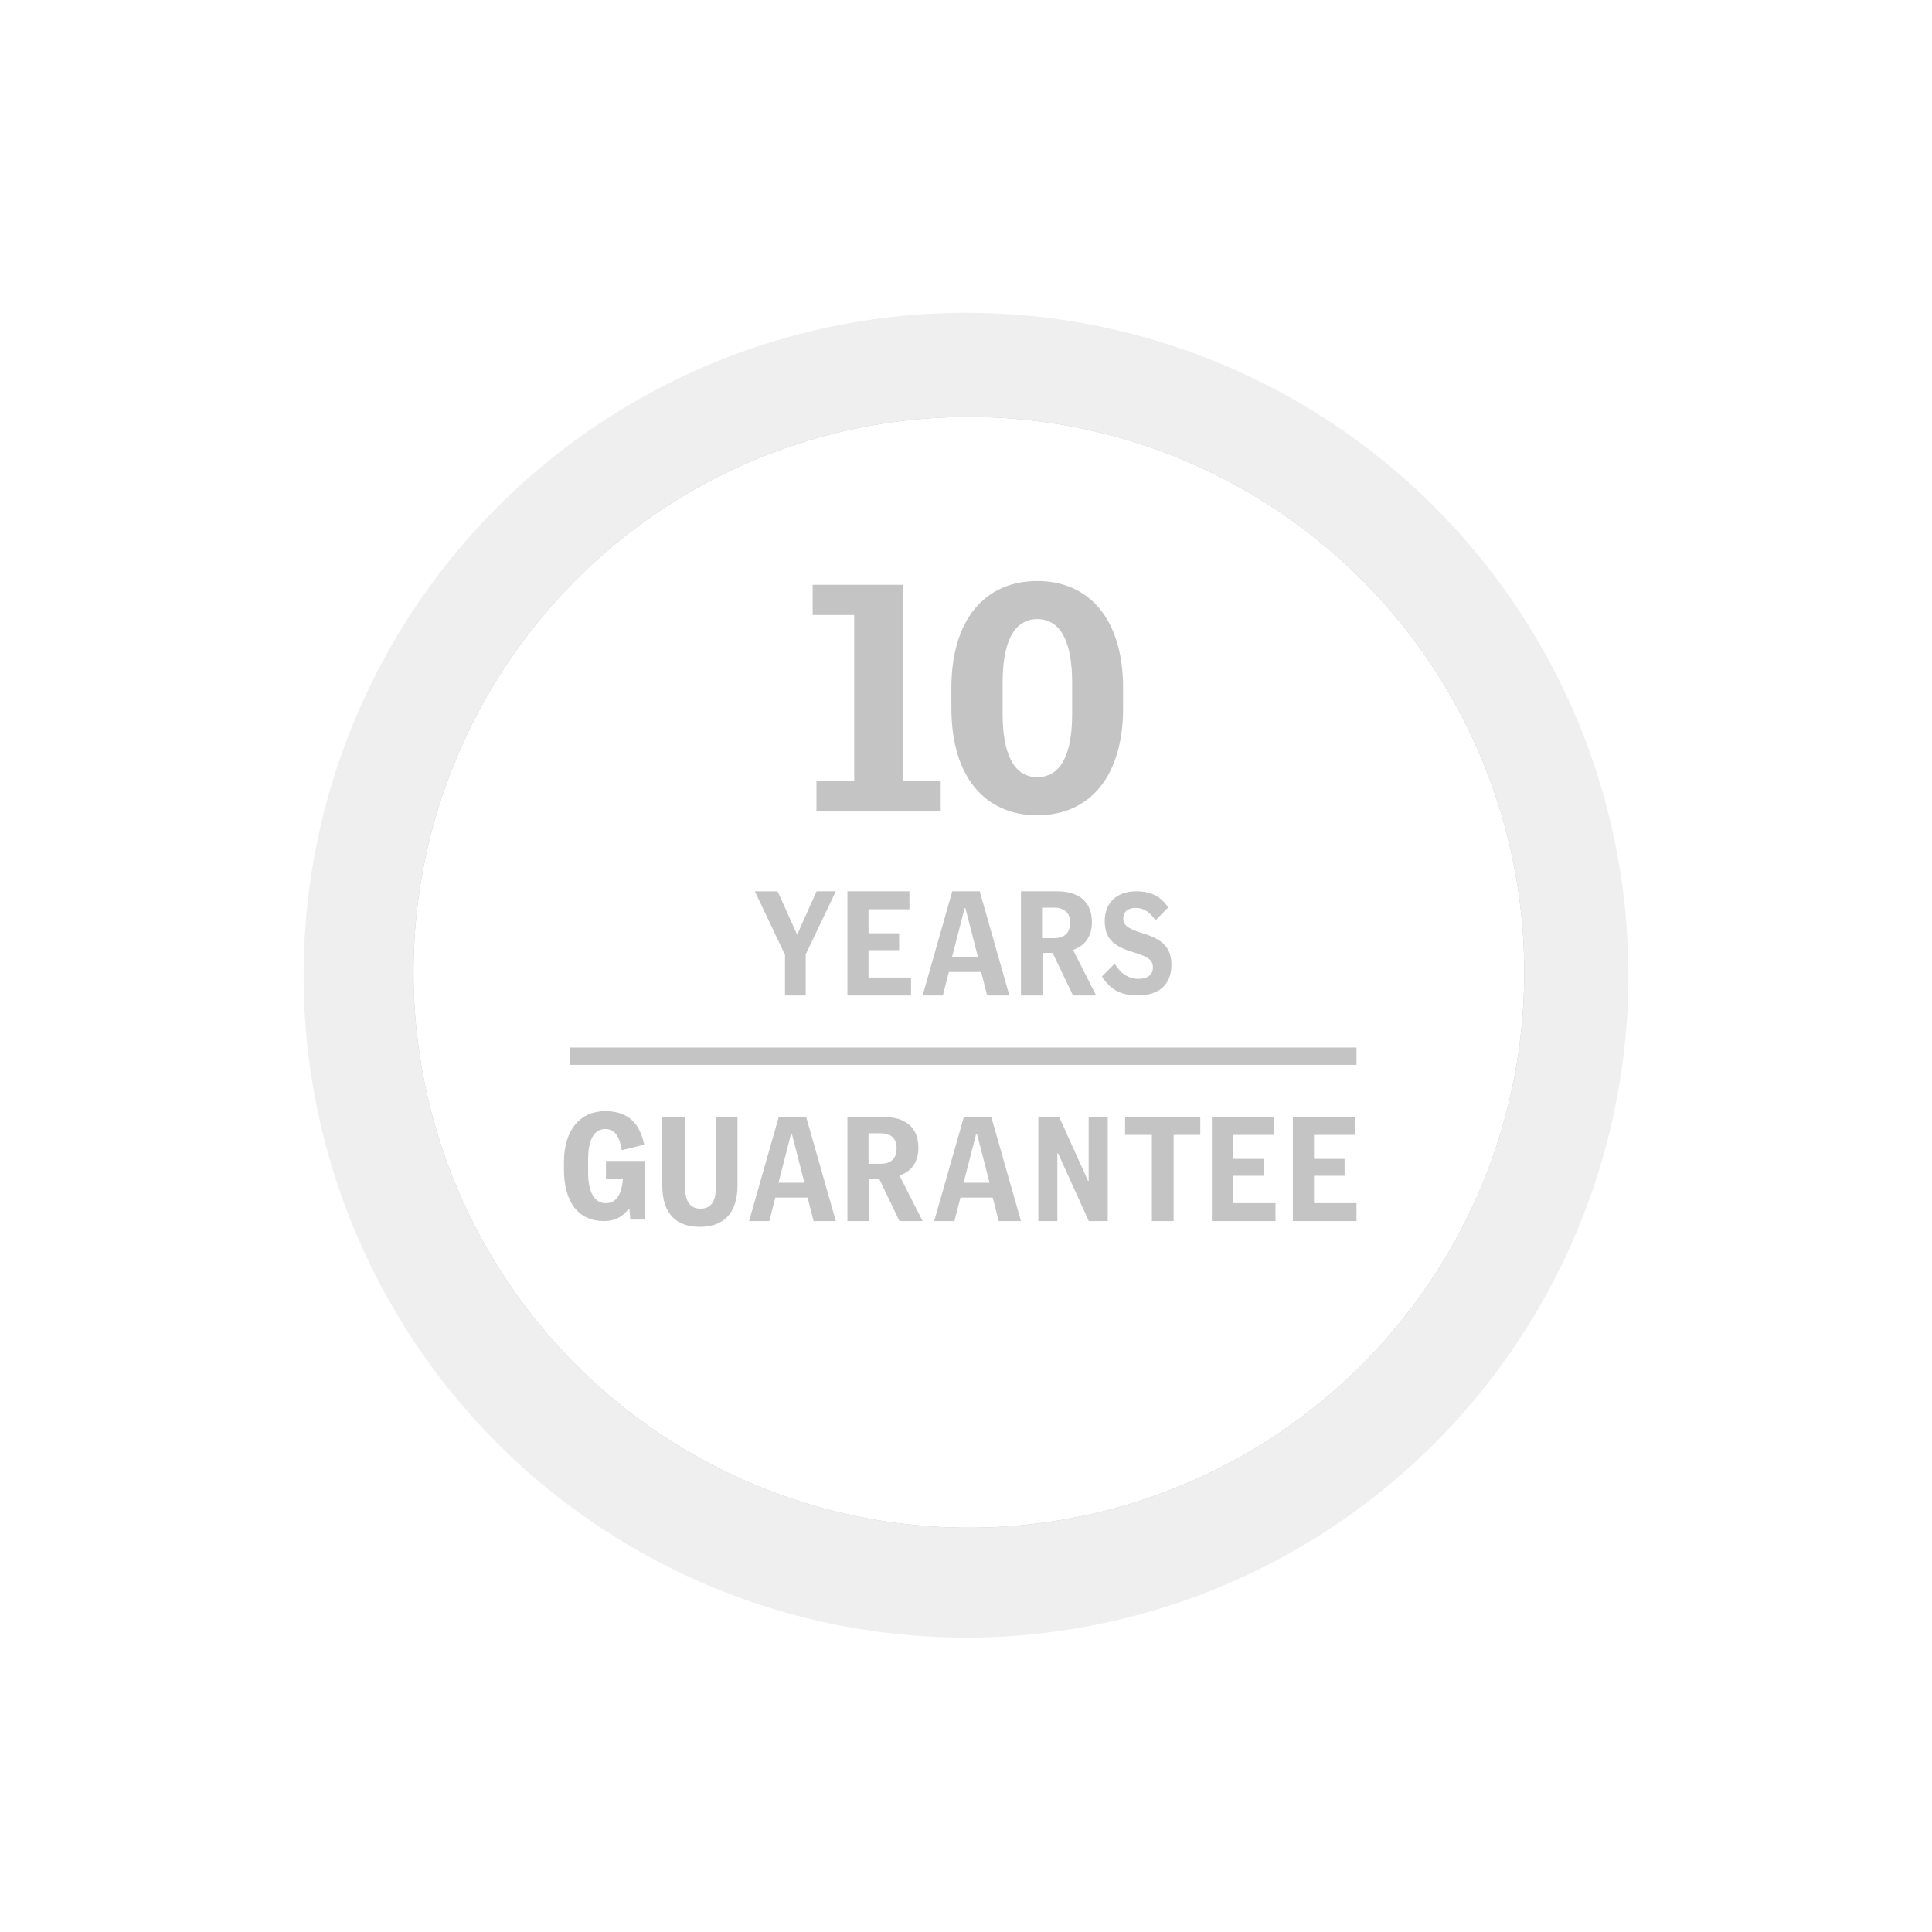 <svg xmlns="http://www.w3.org/2000/svg" width="210" height="210" viewBox="0 0 210 210">
    <defs>
        <filter id="a" width="178.3%" height="178.3%" x="-39.1%" y="-39.1%" filterUnits="objectBoundingBox">
            <feGaussianBlur in="SourceGraphic" stdDeviation="15.746"/>
        </filter>
        <path id="b" d="M0 .199h118.02v118.648H0z"/>
    </defs>
    <g fill="none" fill-rule="evenodd">
        <g fill-rule="nonzero" transform="translate(33 34)">
            <circle cx="72" cy="72" r="72" fill="#C4C4C4" opacity=".272" style="mix-blend-mode:multiply"/>
            <circle cx="72.314" cy="71.686" r="60.367" fill="#000" fill-opacity=".279" filter="url(#a)"/>
            <circle cx="72.314" cy="71.686" r="60.367" fill="#FFF"/>
        </g>
        <path fill="#C4C4C4" d="M61.926 115.747h85.52v-1.887h-85.52zM61.297 126.366c0-3.597 1.783-5.589 4.505-5.589 2.627 0 3.79 1.51 4.219 3.646l-2.436.595c-.255-1.51-.764-2.297-1.783-2.297-1.273 0-1.878 1.236-1.878 3.324v1.398c0 2.15.684 3.339 1.926 3.339 1.146 0 1.72-.947 1.862-2.665h-1.846v-1.927H70.1v6.375H68.51l-.096-1.172h-.08c-.477.641-1.257 1.332-2.722 1.332-2.659 0-4.314-1.974-4.314-5.588v-.771zM71.987 128.85v-7.444h2.473v7.59c0 1.697.633 2.382 1.684 2.382 1.05 0 1.669-.668 1.669-2.349v-7.623h2.349v7.443c0 3.166-1.638 4.505-4.096 4.505-2.472 0-4.08-1.339-4.08-4.505M87.438 128.56l-1.368-5.322h-.086l-1.368 5.323h2.822zm-2.793-7.154h2.98l3.227 11.319h-2.42l-.648-2.552H84.27l-.648 2.552H81.42l3.226-11.319zM95.713 126.5c1.131 0 1.742-.582 1.742-1.699 0-1.085-.626-1.62-1.772-1.62h-1.28v3.318h1.31zm-3.604-5.094h3.887c2.352 0 3.827 1.068 3.827 3.365 0 1.572-.79 2.577-2.056 3.001l2.517 4.953h-2.517l-2.218-4.623h-1.058v4.623H92.11v-11.319zM107.561 128.56l-1.369-5.322h-.086l-1.367 5.323h2.822zm-2.794-7.154h2.981l3.226 11.319h-2.42l-.648-2.552h-3.513l-.649 2.552h-2.203l3.226-11.319zM112.86 121.406h2.268l3.135 6.95h.07v-6.95h2.073v11.319h-2.058l-3.346-7.373h-.07v7.373h-2.072zM125.205 123.355h-2.912v-1.949h8.174v1.95h-2.897v9.369h-2.365zM131.725 121.406h6.742v1.95h-4.446v2.609h3.328v1.84h-3.328v2.971h4.62v1.949h-6.916zM140.528 121.406h6.743v1.95h-4.447v2.609h3.327v1.84h-3.327v2.971h4.621v1.949h-6.917zM85.325 103.783l-3.277-6.9h2.475l2.124 4.716 2.11-4.717h2.095l-3.277 6.854v4.465h-2.25zM92.11 96.882h6.742v1.95h-4.447v2.61h3.328v1.839h-3.328v2.971h4.621v1.949H92.11zM106.303 104.037l-1.368-5.323h-.087l-1.368 5.323h2.823zm-2.794-7.155h2.982l3.225 11.319h-2.419l-.65-2.552h-3.512l-.649 2.552h-2.202l3.225-11.319zM114.578 101.975c1.131 0 1.741-.58 1.741-1.698 0-1.084-.624-1.619-1.771-1.619h-1.28v3.317h1.31zm-3.604-5.093h3.887c2.352 0 3.827 1.069 3.827 3.365 0 1.571-.79 2.577-2.055 3.001l2.515 4.953h-2.515l-2.22-4.623h-1.057v4.623h-2.382V96.882zM119.777 106.135l1.386-1.392c.636 1.087 1.523 1.652 2.56 1.652 1.026 0 1.593-.443 1.593-1.239 0-.75-.402-1.132-2.118-1.652-2.354-.688-3.115-1.636-3.115-3.426 0-1.942 1.3-3.196 3.42-3.196 1.646 0 2.671.565 3.474 1.758l-1.385 1.393c-.595-.873-1.26-1.347-2.145-1.347-.915 0-1.357.49-1.357 1.116 0 .705.374 1.117 2.063 1.623 2.45.733 3.17 1.743 3.17 3.472 0 2.202-1.44 3.304-3.654 3.304-1.87 0-3.033-.69-3.892-2.066M88.336 63.565v3.285h4.512v18.07h-4.102v3.285h13.503v-3.286H98.18V63.565zM108.983 74.14c0-4.21 1.162-6.845 3.76-6.845 2.632 0 3.794 2.635 3.794 6.879v3.456c0 4.243-1.162 6.844-3.794 6.844-2.598 0-3.76-2.635-3.76-6.878v-3.457zm3.76 14.475c5.64 0 9.332-4.14 9.332-11.635v-2.19c0-7.495-3.692-11.636-9.332-11.636-5.64 0-9.332 4.14-9.332 11.636v2.19c0 7.494 3.692 11.635 9.332 11.635z"/>
    </g>
</svg>
